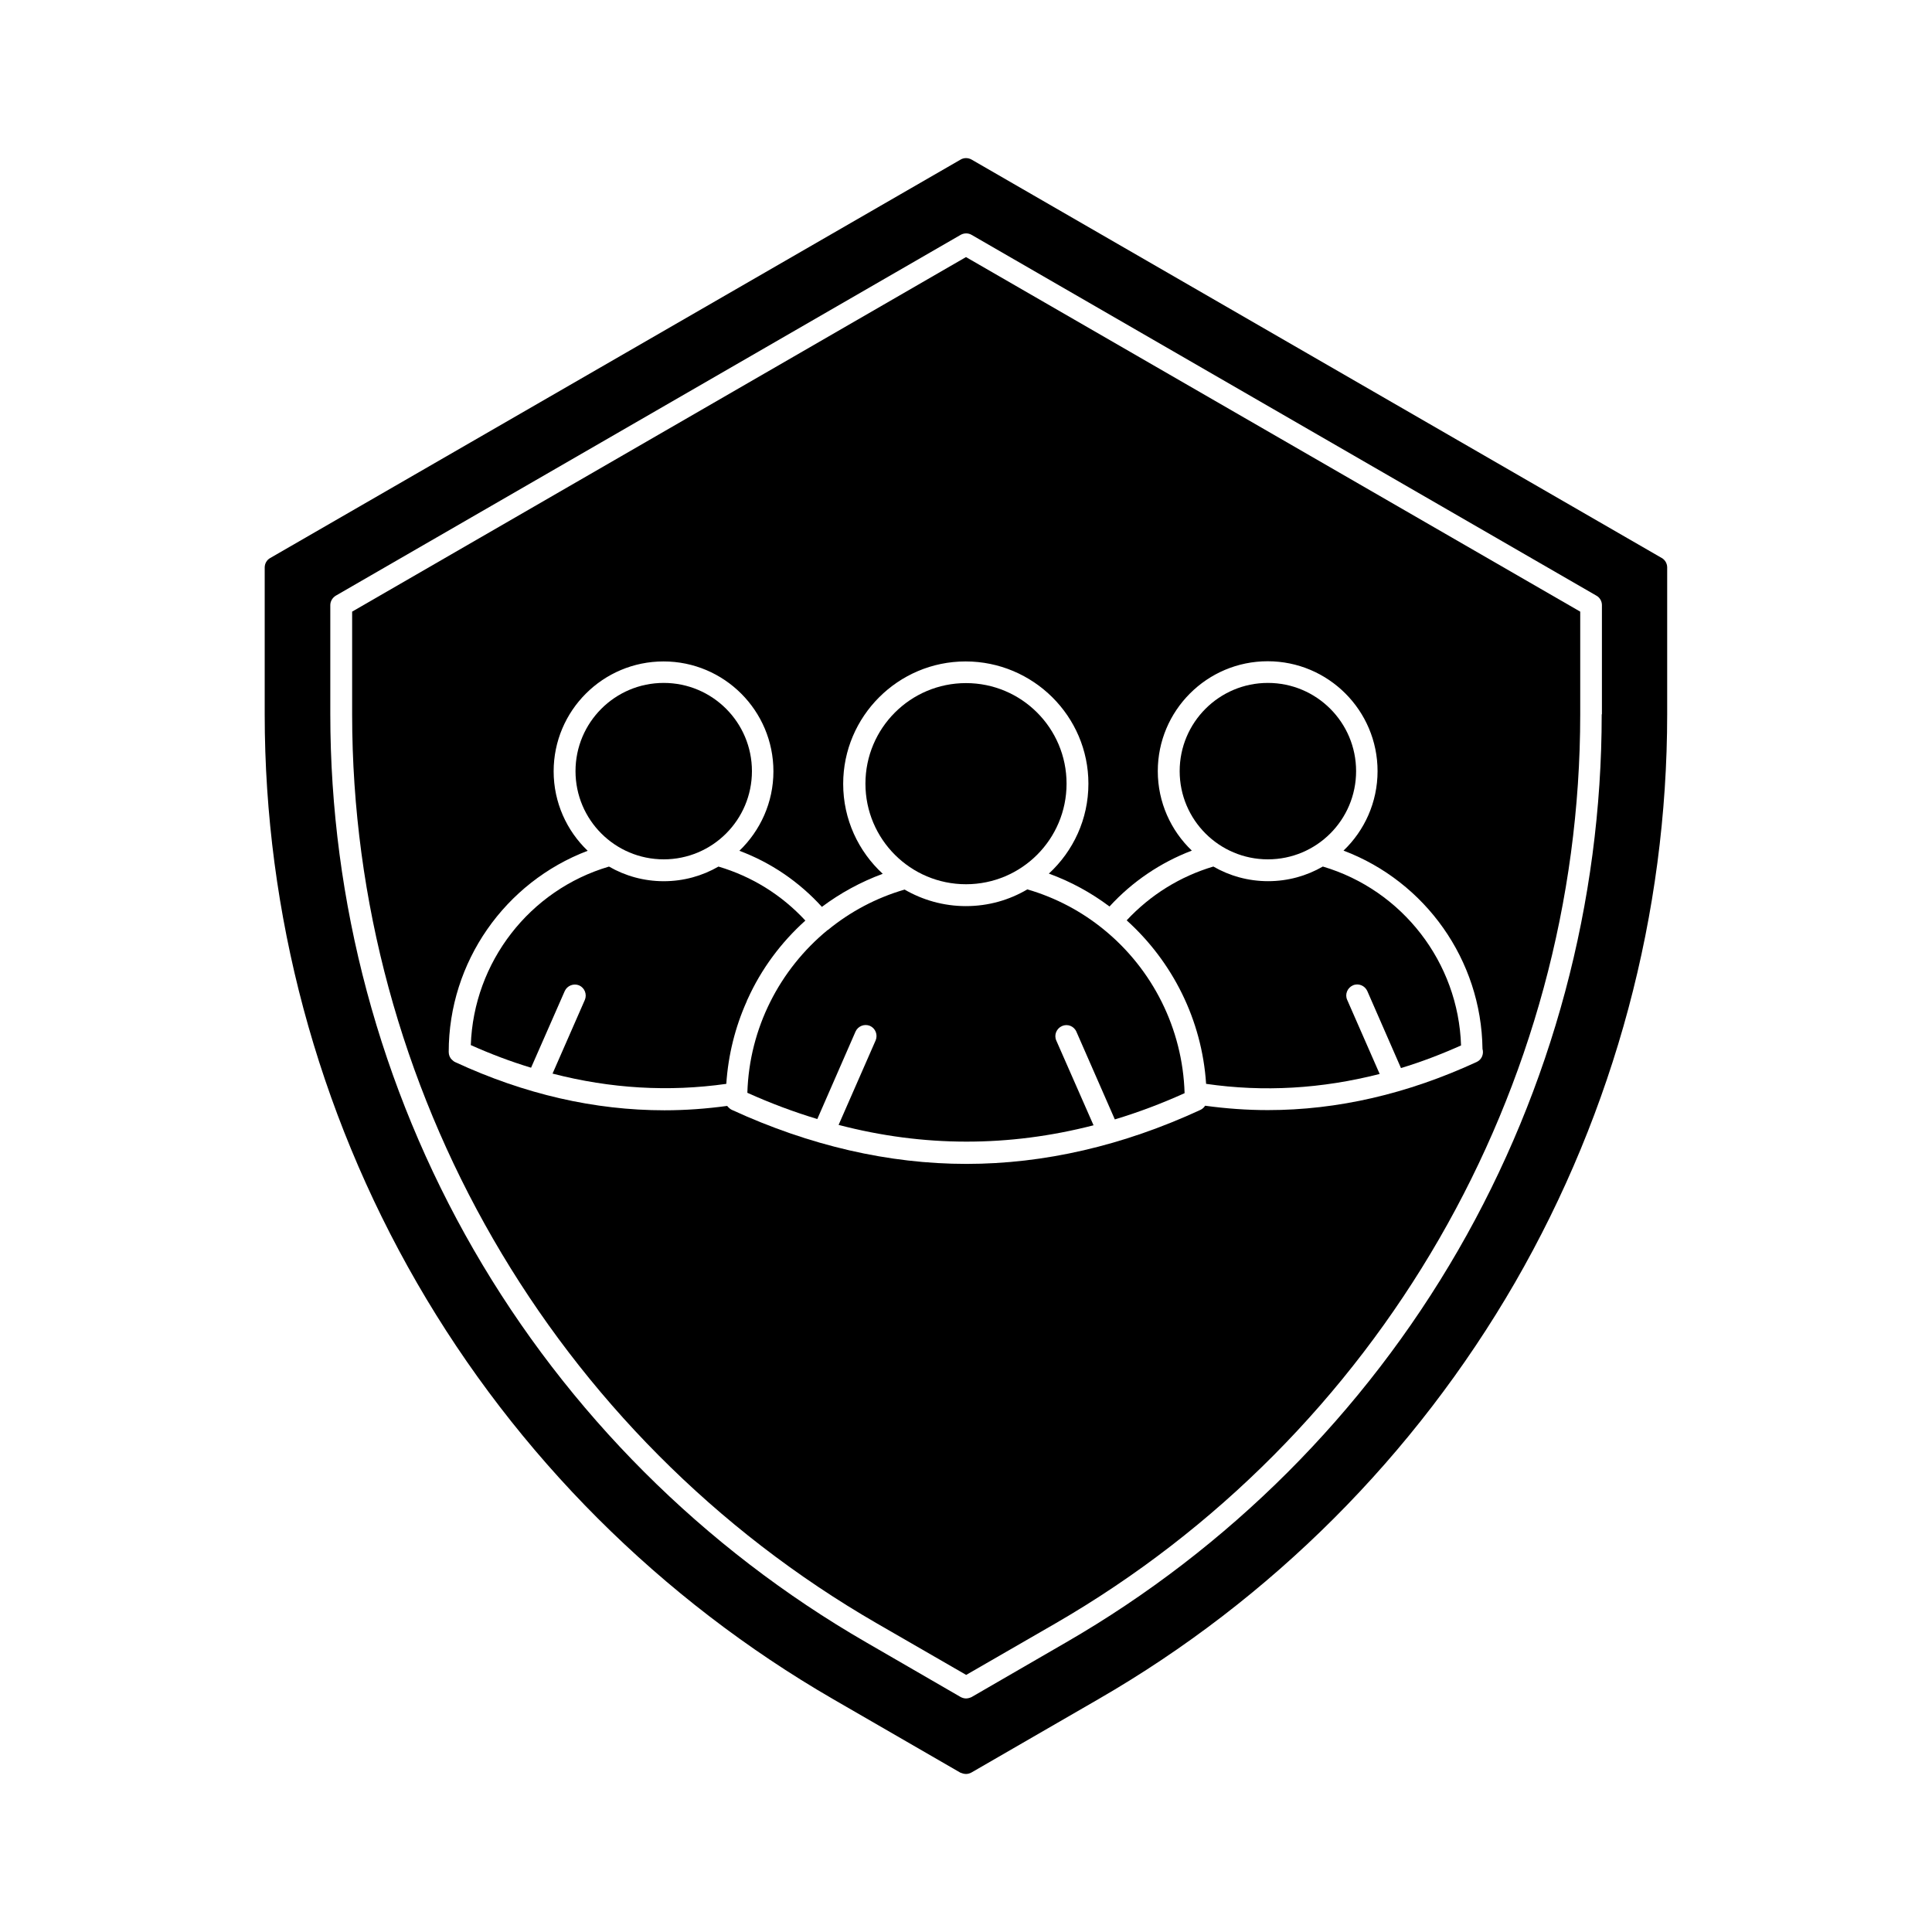 <?xml version="1.0" encoding="UTF-8"?>
<!-- Uploaded to: SVG Repo, www.svgrepo.com, Generator: SVG Repo Mixer Tools -->
<svg fill="#000000" width="800px" height="800px" version="1.1" viewBox="144 144 512 512" xmlns="http://www.w3.org/2000/svg">
 <g>
  <path d="m357.43 387.96c-6.297-6.801-14.156-11.688-23.023-14.309-4.281 2.469-9.219 3.879-14.508 3.879-5.289 0-10.227-1.41-14.508-3.879-21.059 6.195-35.871 25.34-36.625 47.309 5.289 2.367 10.629 4.383 15.973 5.996l8.918-20.305c0.656-1.461 2.367-2.117 3.828-1.512 1.461 0.656 2.117 2.367 1.512 3.828l-8.566 19.547c15.367 3.981 30.781 4.887 46.047 2.719 0.504-7.656 2.367-15.062 5.391-21.816 0.051-0.25 0.203-0.504 0.301-0.707 3.574-7.902 8.812-14.957 15.262-20.75z"/>
  <path d="m503.38 348.36c0 12.91-10.465 23.375-23.375 23.375s-23.379-10.465-23.379-23.375 10.469-23.379 23.379-23.379 23.375 10.469 23.375 23.379"/>
  <path d="m463.63 431.23c15.266 2.215 30.633 1.309 45.996-2.621l-8.613-19.648c-0.656-1.461 0.051-3.176 1.512-3.828 1.461-0.656 3.176 0.051 3.828 1.512l8.918 20.402c5.34-1.613 10.629-3.629 15.922-5.996-0.707-21.965-15.516-41.16-36.625-47.41-4.281 2.469-9.219 3.879-14.508 3.879-5.289 0-10.227-1.41-14.508-3.879-8.816 2.621-16.676 7.508-22.973 14.258 12.133 10.938 19.941 26.355 21.051 43.332z"/>
  <path d="m400 384.13c-5.945 0-11.488-1.613-16.273-4.383-7.609 2.215-14.461 5.894-20.355 10.73h-0.051c-12.695 10.43-20.758 25.996-21.262 43.125 6.144 2.769 12.344 5.09 18.539 6.953l10.125-23.176c0.656-1.461 2.367-2.117 3.828-1.512 1.461 0.656 2.117 2.367 1.512 3.828l-9.824 22.418c22.52 5.894 45.09 5.894 67.562 0.102l-9.875-22.469c-0.656-1.461 0.051-3.176 1.512-3.828 1.461-0.656 3.176 0 3.828 1.512l10.176 23.227c6.195-1.863 12.344-4.18 18.488-6.953-0.504-17.18-8.566-32.898-21.363-43.328-5.844-4.785-12.695-8.465-20.305-10.68-4.777 2.82-10.316 4.434-16.262 4.434z"/>
  <path d="m343.27 348.36c0 12.91-10.465 23.375-23.375 23.375-12.914 0-23.379-10.465-23.379-23.375s10.465-23.379 23.379-23.379c12.91 0 23.375 10.469 23.375 23.379"/>
  <path d="m237.32 306.09v27.207c0 99.098 53.305 191.45 139.15 240.97l23.578 13.602 23.578-13.602c85.797-49.574 139.15-141.87 139.15-240.97v-27.207l-162.78-93.961zm195.12 45.594c0 9.422-4.031 17.887-10.48 23.832 5.844 2.117 11.234 5.09 16.07 8.715 6.047-6.602 13.504-11.637 21.816-14.812-5.543-5.289-9.02-12.797-9.02-21.059 0-16.07 13.047-29.121 29.121-29.121 16.07 0 29.121 13.047 29.121 29.121 0 8.262-3.477 15.77-9.02 21.059 21.715 8.211 36.527 29.02 36.828 52.547 0.402 1.359-0.203 2.871-1.562 3.477-18.34 8.465-36.879 12.746-55.316 12.746-5.543 0-11.082-0.402-16.625-1.16-0.301 0.453-0.707 0.855-1.258 1.109-20.504 9.473-41.363 14.309-61.969 14.309h-0.051c-20.605 0-41.516-4.836-62.121-14.309-0.352-0.152-0.656-0.402-0.906-0.656-0.152-0.152-0.25-0.25-0.352-0.402-5.543 0.754-11.082 1.16-16.625 1.16-18.488 0-37.031-4.231-55.418-12.746-0.352-0.152-0.656-0.402-0.906-0.656-0.555-0.504-0.855-1.258-0.855-2.066 0-23.832 14.914-44.988 36.828-53.305-5.543-5.289-9.02-12.797-9.02-21.059 0-16.07 13.047-29.121 29.121-29.121 16.07 0 29.121 13.047 29.121 29.121 0 8.262-3.477 15.719-9.02 21.059 8.363 3.125 15.82 8.211 21.867 14.863 4.836-3.629 10.277-6.602 16.121-8.766-6.449-5.945-10.48-14.41-10.48-23.832 0-17.887 14.559-32.445 32.445-32.445 17.879 0.004 32.543 14.512 32.543 32.398z"/>
  <path d="m426.65 351.68c0 14.719-11.93 26.652-26.648 26.652-14.723 0-26.652-11.934-26.652-26.652s11.93-26.652 26.652-26.652c14.719 0 26.648 11.934 26.648 26.652"/>
  <path d="m584.39 291.88-182.93-105.6c-0.906-0.504-2.016-0.504-2.871 0l-182.98 105.6c-0.906 0.504-1.461 1.461-1.461 2.519v38.895c0 52.852 13.957 104.95 40.355 150.69 26.398 45.746 64.59 83.883 110.34 110.34l33.656 19.445c0.5 0.199 1.004 0.352 1.508 0.352s1.008-0.152 1.461-0.402l33.656-19.445c45.746-26.398 83.883-64.59 110.34-110.34 26.398-45.746 40.355-97.84 40.355-150.69v-38.895c-0.004-1.008-0.559-1.965-1.414-2.469zm-15.922 41.41c0 49.777-13.148 98.898-38.039 142.02-24.887 43.125-60.859 79.098-103.98 103.98l-24.988 14.461c-0.453 0.203-0.957 0.355-1.461 0.355s-1.008-0.152-1.461-0.402l-24.988-14.461c-43.125-24.887-79.098-60.859-103.98-103.98-24.887-43.125-38.039-92.246-38.039-142.02v-28.867c0-1.008 0.555-1.965 1.461-2.519l165.6-95.625c0.906-0.504 2.016-0.504 2.871 0l165.6 95.625c0.906 0.504 1.461 1.461 1.461 2.519v28.914z"/>
 </g>
</svg>